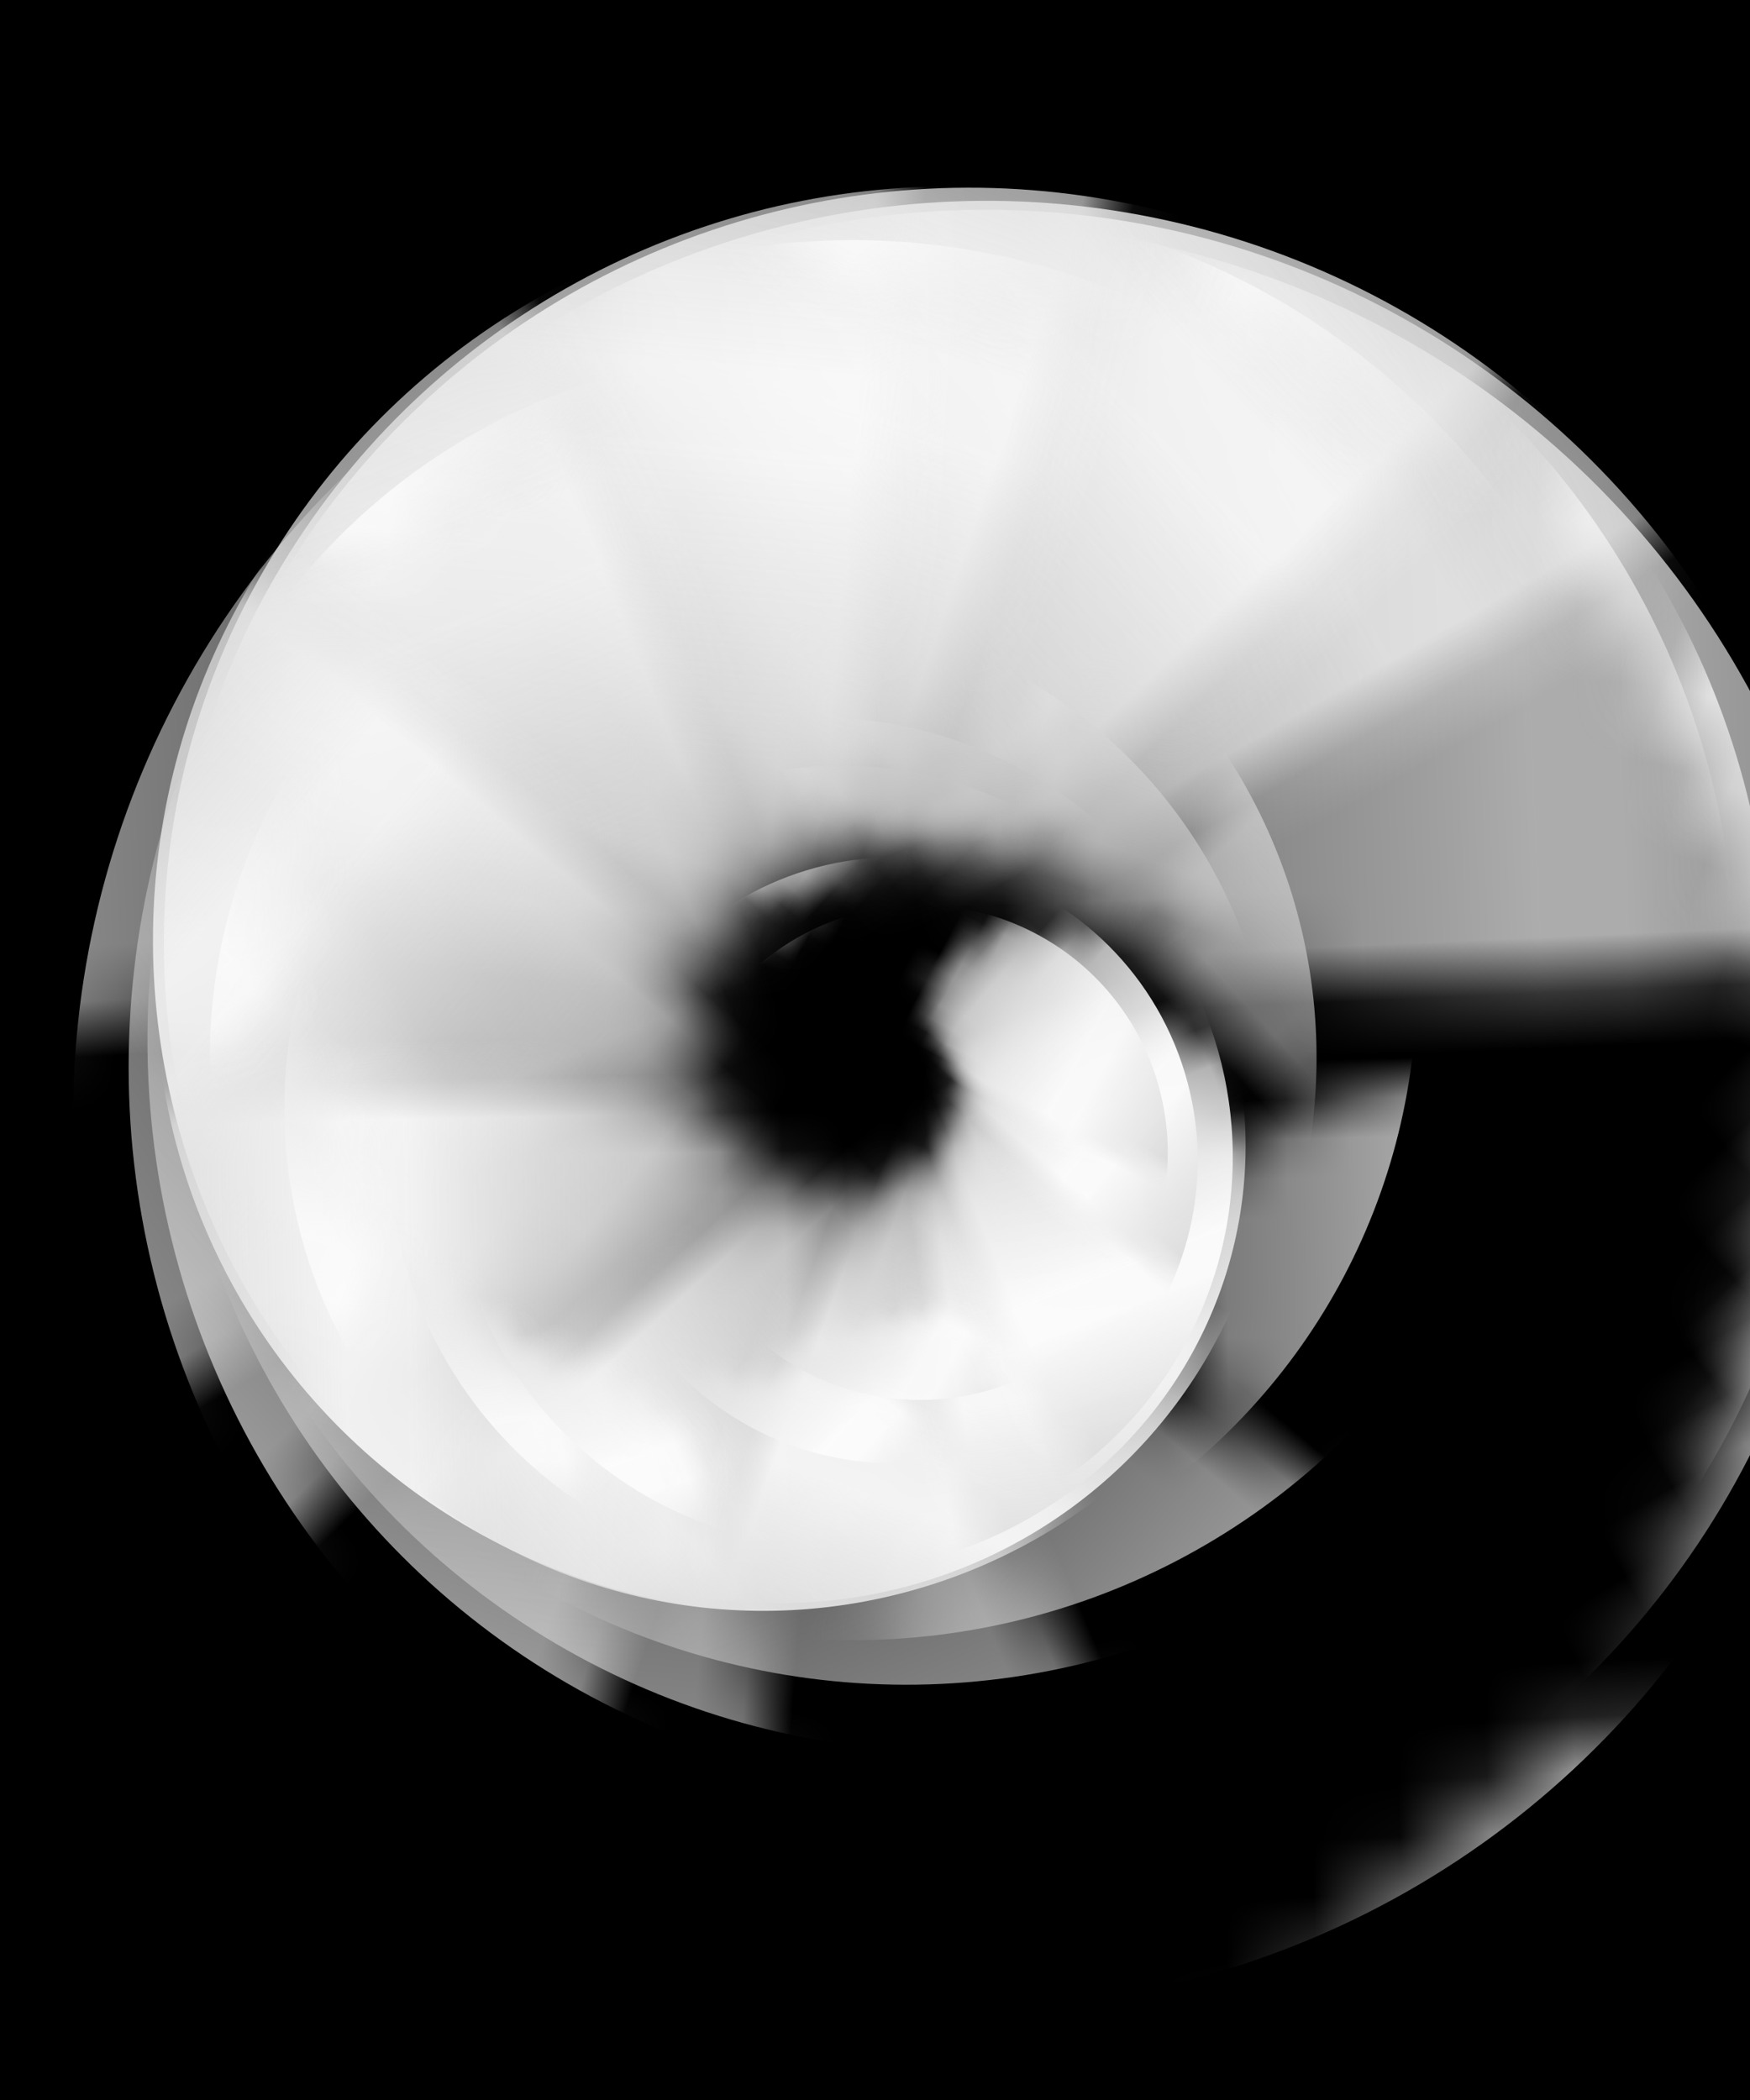 <?xml version="1.0" encoding="us-ascii"?>
<!DOCTYPE svg PUBLIC "-//W3C//DTD SVG 1.0//EN" "http://www.w3.org/TR/2001/REC-SVG-20010904/DTD/svg10.dtd">
<svg x='0' y='0' width='400' height='400'  
     viewBox="-5 -6 10 12" version="1.1"
     xmlns="http://www.w3.org/2000/svg" 
     xmlns:xlink="http://www.w3.org/1999/xlink"
     preserveAspectRatio="none">

<style type="text/css">
svg { position:fixed; top:0; left:0; height:100%; width:100%; }
svg, symbol, image, marker, pattern, foreignObject, a, text, rect, g, ellipse { 
  overflow: hidden 
}
ellipse { stroke:none; stroke-width:0; fill-opacity:1; }
circle { stroke:none; stroke-width:0; fill-opacity:1; }

.r1 { fill:url(#lg); filter:url(#t1); fill-opacity:.6; }
.r2 { fill:url(#lg); filter:url(#t2); fill-opacity:.6; } 
.r3 { fill:url(#lg); filter:url(#t3); fill-opacity:.6; } 
.r4 { fill:url(#lg); filter:url(#t4); fill-opacity:.6; }
.r5 { fill:url(#lg); filter:url(#t5); fill-opacity:.6; } 
.r6 { fill:url(#lg); filter:url(#t6); fill-opacity:.6; } 
.r7 { fill:url(#lg); filter:url(#t7); fill-opacity:.6; }
.r8 { fill:url(#lg); filter:url(#t8); fill-opacity:.6; } 
.r9 { fill:url(#lg); filter:url(#t9); fill-opacity:.6; } 

.c1 { fill:url(#st1); filter:url(#t1); fill-opacity:.7; } 
.c2 { fill:url(#st1); filter:url(#t2); fill-opacity:.7; }
.c3 { fill:url(#st1); filter:url(#t3); fill-opacity:.7; } 
.c4 { fill:url(#st2); filter:url(#t4); fill-opacity:.8; } 
.c5 { fill:url(#st2); filter:url(#t5); fill-opacity:.8; } 
.c6 { fill:url(#st2); filter:url(#t6); fill-opacity:.8; } 
.c7 { fill:url(#st3); filter:url(#t7); fill-opacity:.7; } 
.c8 { fill:url(#st3); filter:url(#t8); fill-opacity:.7; } 
.c9 { fill:url(#st3); filter:url(#t9); fill-opacity:.7; }

.r10 { fill:url(#lg); filter:url(#t10); fill-opacity:.7; }
.r11 { fill:url(#lg); filter:url(#t11); fill-opacity:.7; } 
.r12 { fill:url(#lg); filter:url(#t12); fill-opacity:.7; } 
.r13 { fill:url(#lg); filter:url(#t13); fill-opacity:.7; }
.r14 { fill:url(#lg); filter:url(#t14); fill-opacity:.7; } 
.r15 { fill:url(#lg); filter:url(#t15); fill-opacity:.7; } 
.r16 { fill:url(#lg); filter:url(#t16); fill-opacity:.7; }
.r17 { fill:url(#lg); filter:url(#t17); fill-opacity:.7; } 
.r18 { fill:url(#lg); filter:url(#t18); fill-opacity:.7; } 

.c10 { fill:url(#st1); filter:url(#t10); fill-opacity:.8; }
.c11 { fill:url(#st1); filter:url(#t11); fill-opacity:.8; }
.c12 { fill:url(#st1); filter:url(#t12); fill-opacity:.8; }
.c13 { fill:url(#st2); filter:url(#t13); fill-opacity:.9; }
.c14 { fill:url(#st2); filter:url(#t14); fill-opacity:.9; }
.c15 { fill:url(#st2); filter:url(#t15); fill-opacity:.9; }
.c16 { fill:url(#st3); filter:url(#t16); fill-opacity:.8; }
.c17 { fill:url(#st3); filter:url(#t17); fill-opacity:.8; }
.c18 { fill:url(#st3); filter:url(#t18); fill-opacity:.8; }

.r19 { fill:url(#lg); filter:url(#t19); fill-opacity:.8; }
.r20 { fill:url(#lg); filter:url(#t20); fill-opacity:.8; } 
.r21 { fill:url(#lg); filter:url(#t21); fill-opacity:.8; } 
.r22 { fill:url(#lg); filter:url(#t22); fill-opacity:.8; }
.r23 { fill:url(#lg); filter:url(#t23); fill-opacity:.8; } 
.r24 { fill:url(#lg); filter:url(#t24); fill-opacity:.8; } 
.r25 { fill:url(#lg); filter:url(#t25); fill-opacity:.8; }
.r26 { fill:url(#lg); filter:url(#t26); fill-opacity:.8; } 

.r27 { fill:url(#lg); fill-opacity:.9; } 

.c19 { fill:url(#st1); filter:url(#t19); fill-opacity:.9; }
.c20 { fill:url(#st1); filter:url(#t20); fill-opacity:.9; }
.c21 { fill:url(#st1); filter:url(#t21); fill-opacity:.9; }
.c22 { fill:url(#st2); filter:url(#t22); fill-opacity:1; }
.c23 { fill:url(#st2); filter:url(#t23); fill-opacity:1; }
.c24 { fill:url(#st2); filter:url(#t24); fill-opacity:1; }
.c25 { fill:url(#st3); filter:url(#t25); fill-opacity:.9; }
.c26 { fill:url(#st3); filter:url(#t26); fill-opacity:.9; }

.c27 { fill:url(#st3); fill-opacity:.9; }

.c28 { fill:#777777; fill-opacity:1; } 
.r28 { fill:#777777; fill-opacity:1; } 
</style>
<!--   
   .c9,.r9   { fill:#880000; } 
  .c18,.r18 { fill:#ff0000; }
  .c3,.r3   { fill:#008800; } 
  .c12,.r12 { fill:#888800; }  
  .c21,.r21 { fill:#ff8800; }
  .c6,.r6   { fill:#00ff00; }
  .c15,.r15 { fill:#88ff00; }  
  .c24,.r24 { fill:#ffff00; } 

  .c1,.r1   { fill:#000088; } 
  .c10,.r10 { fill:#880088; } 
  .c19,.r19 { fill:#ff0088; }
  .c4,.r4   { fill:#008888; } 
  .c13,.r13 { fill:#888888; } 
  .c22,.r22 { fill:#ff8888; } 
  .c7,.r7   { fill:#00ff88; } 
  .c16,.r16 { fill:#88ff88; } 
  .c25,.r25 { fill:#ffff88; } 


  .c2,.r2   { fill:#0000ff; } 
  .c11,.r11 { fill:#8800ff; } 
  .c20,.r20 { fill:#ff00ff; }
  .c5,.r5   { fill:#0088ff; } 
  .c14,.r14 { fill:#8888ff; } 
  .c23,.r23 { fill:#ff88ff; } 
  .c8,.r8   { fill:#00ffff; } 
  .c17,.r17 { fill:#88ffff; } 
  .c26,.r26 { fill:#ffffff; } 

-->
<defs>
  <filter id="fz" x="0" y="0" width="1" height="1">
    <feColorMatrix type="matrix" 
		   values="0 0 0 0 0  0 0 0 0 0  0 0 0 0 0  0 0 0 1 0"/>
  </filter>

  <filter id="t1" x="0" y="0" width="1" height="1">
    <feColorMatrix type="matrix" 
		   values=".5 0 0 0 0  0 0 0 0 0  0 0 0 0 0  0 0 0 1 0"/>
  </filter>
  <filter id="t2" x="0" y="0" width="1" height="1">
    <feColorMatrix type="matrix" 
		   values="1 0 0 0 0  0 0 0 0 0  0 0 0 0 0  0 0 0 1 0"/>
  </filter>
  <filter id="t3" x="0" y="0" width="1" height="1">
    <feColorMatrix type="matrix" 
		   values="0 0 0 0 0  0 .5 0 0 0  0 0 0 0 0  0 0 0 1 0"/>
  </filter>
  <filter id="t4" x="0" y="0" width="1" height="1">
    <feColorMatrix type="matrix" 
		   values=".5 0 0 0 0  0 .5 0 0 0  0 0 0 0 0  0 0 0 1 0"/>
  </filter>
  <filter id="t5" x="0" y="0" width="1" height="1">
    <feColorMatrix type="matrix" 
		   values="1 0 0 0 0  0 .5 0 0 0  0 0 0 0 0  0 0 0 1 0"/>
  </filter>
  <filter id="t6" x="0" y="0" width="1" height="1">
    <feColorMatrix type="matrix" 
		   values="0 0 0 0 0  0 1 0 0 0  0 0 0 0 0  0 0 0 1 0"/>
  </filter>
  <filter id="t7" x="0" y="0" width="1" height="1">
    <feColorMatrix type="matrix" 
		   values=".5 0 0 0 0  0 1 0 0 0  0 0 0 0 0  0 0 0 1 0"/>
  </filter>
  <filter id="t8" x="0" y="0" width="1" height="1">
    <feColorMatrix type="matrix" 
		   values="1 0 0 0 0  0 1 0 0 0  0 0 0 0 0  0 0 0 1 0"/>
  </filter>
  <filter id="t9" x="0" y="0" width="1" height="1">
    <feColorMatrix type="matrix" 
		   values="0 0 0 0 0  0 0 0 0 0  0 0 .5 0 0  0 0 0 1 0"/>
  </filter>


  <filter id="t10" x="0" y="0" width="1" height="1">
    <feColorMatrix type="matrix" 
		   values=".5 0 0 0 0  0 0 0 0 0  0 0 .5 0 0  0 0 0 1 0"/>
  </filter>
  <filter id="t11" x="0" y="0" width="1" height="1">
    <feColorMatrix type="matrix" 
		   values="1 0 0 0 0  0 0 0 0 0  0 0 .5 0 0  0 0 0 1 0"/>
  </filter>
  <filter id="t12" x="0" y="0" width="1" height="1">
    <feColorMatrix type="matrix" 
		   values="0 0 0 0 0  0 .5 0 0 0  0 0 .5 0 0  0 0 0 1 0"/>
  </filter>
  <filter id="t13" x="0" y="0" width="1" height="1">
    <feColorMatrix type="matrix" 
		   values=".5 0 0 0 0  0 .5 0 0 0  0 0 .5 0 0  0 0 0 1 0"/>
  </filter>
  <filter id="t14" x="0" y="0" width="1" height="1">
    <feColorMatrix type="matrix" 
		   values="1 0 0 0 0  0 .5 0 0 0  0 0 .5 0 0  0 0 0 1 0"/>
  </filter>
  <filter id="t15" x="0" y="0" width="1" height="1">
    <feColorMatrix type="matrix" 
		   values="0 0 0 0 0  0 1 0 0 0  0 0 .5 0 0  0 0 0 1 0"/>
  </filter>
  <filter id="t16" x="0" y="0" width="1" height="1">
    <feColorMatrix type="matrix" 
		   values=".5 0 0 0 0  0 1 0 0 0  0 0 .5 0 0  0 0 0 1 0"/>
  </filter>
  <filter id="t17" x="0" y="0" width="1" height="1">
    <feColorMatrix type="matrix" 
		   values="1 0 0 0 0  0 1 0 0 0  0 0 .5 0 0  0 0 0 1 0"/>
  </filter>
  <filter id="t18" x="0" y="0" width="1" height="1">
    <feColorMatrix type="matrix" 
		   values="0 0 0 0 0  0 0 0 0 0  0 0 1 0 0  0 0 0 1 0"/>
  </filter>
  <filter id="t19" x="0" y="0" width="1" height="1">
    <feColorMatrix type="matrix" 
		   values=".5 0 0 0 0  0 0 0 0 0  0 0 1 0 0  0 0 0 1 0"/>
  </filter>

  <filter id="t20" x="0" y="0" width="1" height="1">
    <feColorMatrix type="matrix" 
		   values="1 0 0 0 0  0 0 0 0 0  0 0 1 0 0  0 0 0 1 0"/>
  </filter>
  <filter id="t21" x="0" y="0" width="1" height="1">
    <feColorMatrix type="matrix" 
		   values="0 0 0 0 0  0 .5 0 0 0  0 0 1 0 0  0 0 0 1 0"/>
  </filter>
  <filter id="t22" x="0" y="0" width="1" height="1">
    <feColorMatrix type="matrix" 
		   values=".5 0 0 0 0  0 .5 0 0 0  0 0 1 0 0  0 0 0 1 0"/>
  </filter>
  <filter id="t23" x="0" y="0" width="1" height="1">
    <feColorMatrix type="matrix" 
		   values="1 0 0 0 0  0 .5 0 0 0  0 0 1 0 0  0 0 0 1 0"/>
  </filter>
  <filter id="t24" x="0" y="0" width="1" height="1">
    <feColorMatrix type="matrix" 
		   values="0 0 0 0 0  0 1 0 0 0  0 0 1 0 0  0 0 0 1 0"/>
  </filter>
  <filter id="t25" x="0" y="0" width="1" height="1">
    <feColorMatrix type="matrix" 
		   values=".5 0 0 0 0  0 1 0 0 0  0 0 1 0 0  0 0 0 1 0"/>
  </filter>
  <filter id="t26" x="0" y="0" width="1" height="1">
    <feColorMatrix type="matrix" 
		   values="1 0 0 0 0  0 1 0 0 0  0 0 1 0 0  0 0 0 1 0"/>
  </filter>

  <!-- **************************** stars *********************** -->

  <filter id="f1" x="0" y="0" width="1" height="1">
    <feColorMatrix type="matrix" 
		   values=".53 0 0 0 0  0 .35 0 0 0  0 0 .34 0 0  0 0 0 1 0"/>
  </filter><!-- 8a5a58 -->
  <filter id="f2" x="0" y="0" width="1" height="1">
    <feColorMatrix type="matrix" 
		   values=".57 0 0 0 0  0 .6 0 0 0  0 0 .65 0 0  0 0 0 1 0"/>
  </filter><!-- 929aa7 -->
  <filter id="f3" x="0" y="0" width="1" height="1">
    <feColorMatrix type="matrix" 
		   values=".57 0 0 0 0  0 .55 0 0 0  0 0 .42 0 0  0 0 0 1 0"/>
  </filter><!-- 938e6c -->

  <filter id="f4" x="0" y="0" width="1" height="1">
    <feColorMatrix type="matrix" 
		   values=".61 0 0 0 0  0 .34 0 0 0  0 0 .21 0 0  0 0 0 1 0"/>
  </filter><!-- 9b5936 -->
  <filter id="f5" x="0" y="0" width="1" height="1">
    <feColorMatrix type="matrix" 
		   values=".56 0 0 0 0  0 .71 0 0 0  0 0 .82 0 0  0 0 0 1 0"/>
  </filter><!-- 91b6d3 -->
  <filter id="f6" x="0" y="0" width="1" height="1">
    <feColorMatrix type="matrix" 
		   values=".58 0 0 0 0  0 .5 0 0 0  0 0 .3 0 0  0 0 0 1 0"/>
  </filter><!-- 94804e -->

  <filter id="f7" x="0" y="0" width="1" height="1" >
    <feColorMatrix type="matrix" 
		   values=".89 0 0 0 0  0 .98 0 0 0  0 0 1 0 0  0 0 0 1 0"/>
  </filter>
  <filter id="f8" x="0" y="0" width="1" height="1" >
    <feColorMatrix type="matrix" 
		   values=".98 0 0 0 0  0 .66 0 0 0  0 0 .5 0 0  0 0 0 1 0"/>
  </filter>
  <filter id="f9" x="0" y="0" width="1" height="1">
    <feColorMatrix type="matrix"  
		   values=".98 0 0 0 0  0 .87 0 0 0  0 0 .74 0 0  0 0 0 1 0"/>
  </filter>

   <linearGradient id="lg" x1="0" y1="0" x2="1" y2="0">
    <stop stop-color="#A6A6A6" stop-opacity=".3" offset="0" />
    <stop stop-color="#ffffff" stop-opacity="1" offset=".5" />
    <stop stop-color="#6A6A6A" stop-opacity=".3" offset="1" />
  </linearGradient>
  <!--<radialGradient id="lg" > 
    <stop stop-color="#ffffff" stop-opacity="1" offset="0" />
    <stop stop-color="#A6A6A6" stop-opacity=".7" offset=".5" />
    <stop stop-color="#6A6A6A" stop-opacity=".3" offset="1" />
  </radialGradient> -->
  <!-- <radialGradient id="lg"  fr="5%" spreadMethod="reflect" > 
    <stop stop-color="#ffffff" stop-opacity="1" offset="0" />
    <stop stop-color="#A6A6A6" stop-opacity=".7" offset=".5" />
    <stop stop-color="#6A6A6A" stop-opacity=".3" offset="1" />
  </radialGradient>-->  
<!--
  <radialGradient id="st2">
    <stop stop-color="#EBEBEB" offset="0" />
    <stop stop-color="#A6A6A6" stop-opacity=".8" offset=".2" />
    <stop stop-color="#212121" stop-opacity=".2" offset=".8" />
    <stop stop-color="#000000" stop-opacity="0" offset="1" />
  </radialGradient>

  <pattern id="st3" x="0" y="0" width="1" height="1" viewBox="-80 130 3 3">
    <path style='fill:#A6A6A6;fill-opacity:0.75;' d="m-78.5 130l0.425 1.08 1.075 0.42-1.075 0.42-0.425 1.08-0.425-1.08-1.075-0.42 1.075-0.42 0.425-1.08z" />
    <path  style='fill:url(#st2); fill-opacity:1;' d="m-77.692 131.5c0 0.45-0.362 0.81-0.808 0.81s-0.808-0.36-0.808-0.81 0.362-0.81 0.808-0.81 0.808 0.36 0.808 0.81z" />
  </pattern>

  <pattern id="st1" x="0" y="0" width="1" height="1" viewBox="-80 130 3 3">
    <path style='fill:url(#st2); fill-opacity:1;' d="m-78.5 130l0.425 1.08 1.075 0.42-1.075 0.42-0.425 1.08-0.425-1.08-1.075-0.42 1.075-0.42 0.425-1.08z" />
  </pattern>
-->
  <pattern id="st0" x="0" y="0" width="1" height="1" viewBox="-.5 -.5 1 1">
    <ellipse 
       style='stroke:#ffffff;stroke-width:.01;fill:url(#lg);fill-opacity:1;' 
       cx='0' cy='0' rx='.1' ry='.475' />
  </pattern>

  <pattern id="mw0" x="0" y="0" width="1" height="1" 
	   viewBox="-50 -50 100 100">    
    <g style='stroke:#ffffff;stroke-width:.1;fill:url(#lg);fill-opacity:1;'>
      <path d="M 0 0 C 39.726,39.940 11.577,49.838 5.191,25.077z"/>
      <path d="M 0 0 C 39.726,39.940 49.782,11.504 24.92,5.035z"/>
    </g>
  </pattern>

  <pattern id='mw8' x='0' y='0' width='1' height='1' viewBox="2 8 20 32">
    <path style='stroke:#ffffff;stroke-width:.1;fill:url(#lg);fill-opacity:1;'
	  d="M 10.03 20.482 C 10.819,20.451 25.658,39.115 10.03,39.265 C -5.598,39.416 9.241,20.512 10.03,20.482"/>
  </pattern>  
   <pattern id="st1" xlink:href='#mw8'/>
   <pattern id="st2" xlink:href='#mw8'/>
   <pattern id="st3" xlink:href='#mw8'/>

</defs>
<rect style='fill:#000000;fill-opacity:1;' x='-5' y='-6' width='10' height='12' />
<g transform='rotate(357.5)'><circle cx='0.5' cy='0.4' r='5.099' class='c1'/></g><g transform='rotate(343.7)'><circle cx='0.5' cy='0.4' r='5' class='c2'/></g><g transform='rotate(330.0)'><circle cx='0.5' cy='0.4' r='4.898' class='c3'/></g><g transform='rotate(316.2)'><circle cx='0.5' cy='0.4' r='4.795' class='c4'/></g><g transform='rotate(302.5)'><circle cx='0.5' cy='0.4' r='4.690' class='c5'/></g><g transform='rotate(288.7)'><circle cx='0.5' cy='0.4' r='4.582' class='c6'/></g><g transform='rotate(275.0)'><circle cx='0.5' cy='0.4' r='4.472' class='c7'/></g><g transform='rotate(261.2)'><circle cx='0.5' cy='0.4' r='4.358' class='c8'/></g><g transform='rotate(247.5)'><circle cx='0.5' cy='0.4' r='4.242' class='c9'/></g><g transform='rotate(233.7)'><circle cx='0.5' cy='0.4' r='4.123' class='c10'/></g><g transform='rotate(220.0)'><circle cx='0.5' cy='0.4' r='4' class='c11'/></g><g transform='rotate(206.2)'><circle cx='0.5' cy='0.4' r='3.872' class='c12'/></g><g transform='rotate(192.5)'><circle cx='0.5' cy='0.4' r='3.741' class='c13'/></g><g transform='rotate(178.7)'><circle cx='0.5' cy='0.4' r='3.605' class='c14'/></g><g transform='rotate(165.0)'><circle cx='0.5' cy='0.4' r='3.464' class='c15'/></g><g transform='rotate(151.2)'><circle cx='0.5' cy='0.4' r='3.316' class='c16'/></g><g transform='rotate(137.5)'><circle cx='0.5' cy='0.4' r='3.162' class='c17'/></g><g transform='rotate(123.7)'><circle cx='0.5' cy='0.4' r='3' class='c18'/></g><g transform='rotate(110.0)'><circle cx='0.5' cy='0.4' r='2.828' class='c19'/></g><g transform='rotate(96.25)'><circle cx='0.5' cy='0.4' r='2.645' class='c20'/></g><g transform='rotate(82.50)'><circle cx='0.5' cy='0.4' r='2.449' class='c21'/></g><g transform='rotate(68.75)'><circle cx='0.5' cy='0.4' r='2.236' class='c22'/></g><g transform='rotate(55.00)'><circle cx='0.5' cy='0.4' r='2' class='c23'/></g><g transform='rotate(41.25)'><circle cx='0.5' cy='0.4' r='1.732' class='c24'/></g><g transform='rotate(27.50)'><circle cx='0.5' cy='0.4' r='1.414' class='c25'/></g><g transform='rotate(13.75)'><circle cx='0.5' cy='0.4' r='1' class='c26'/></g>
</svg>
